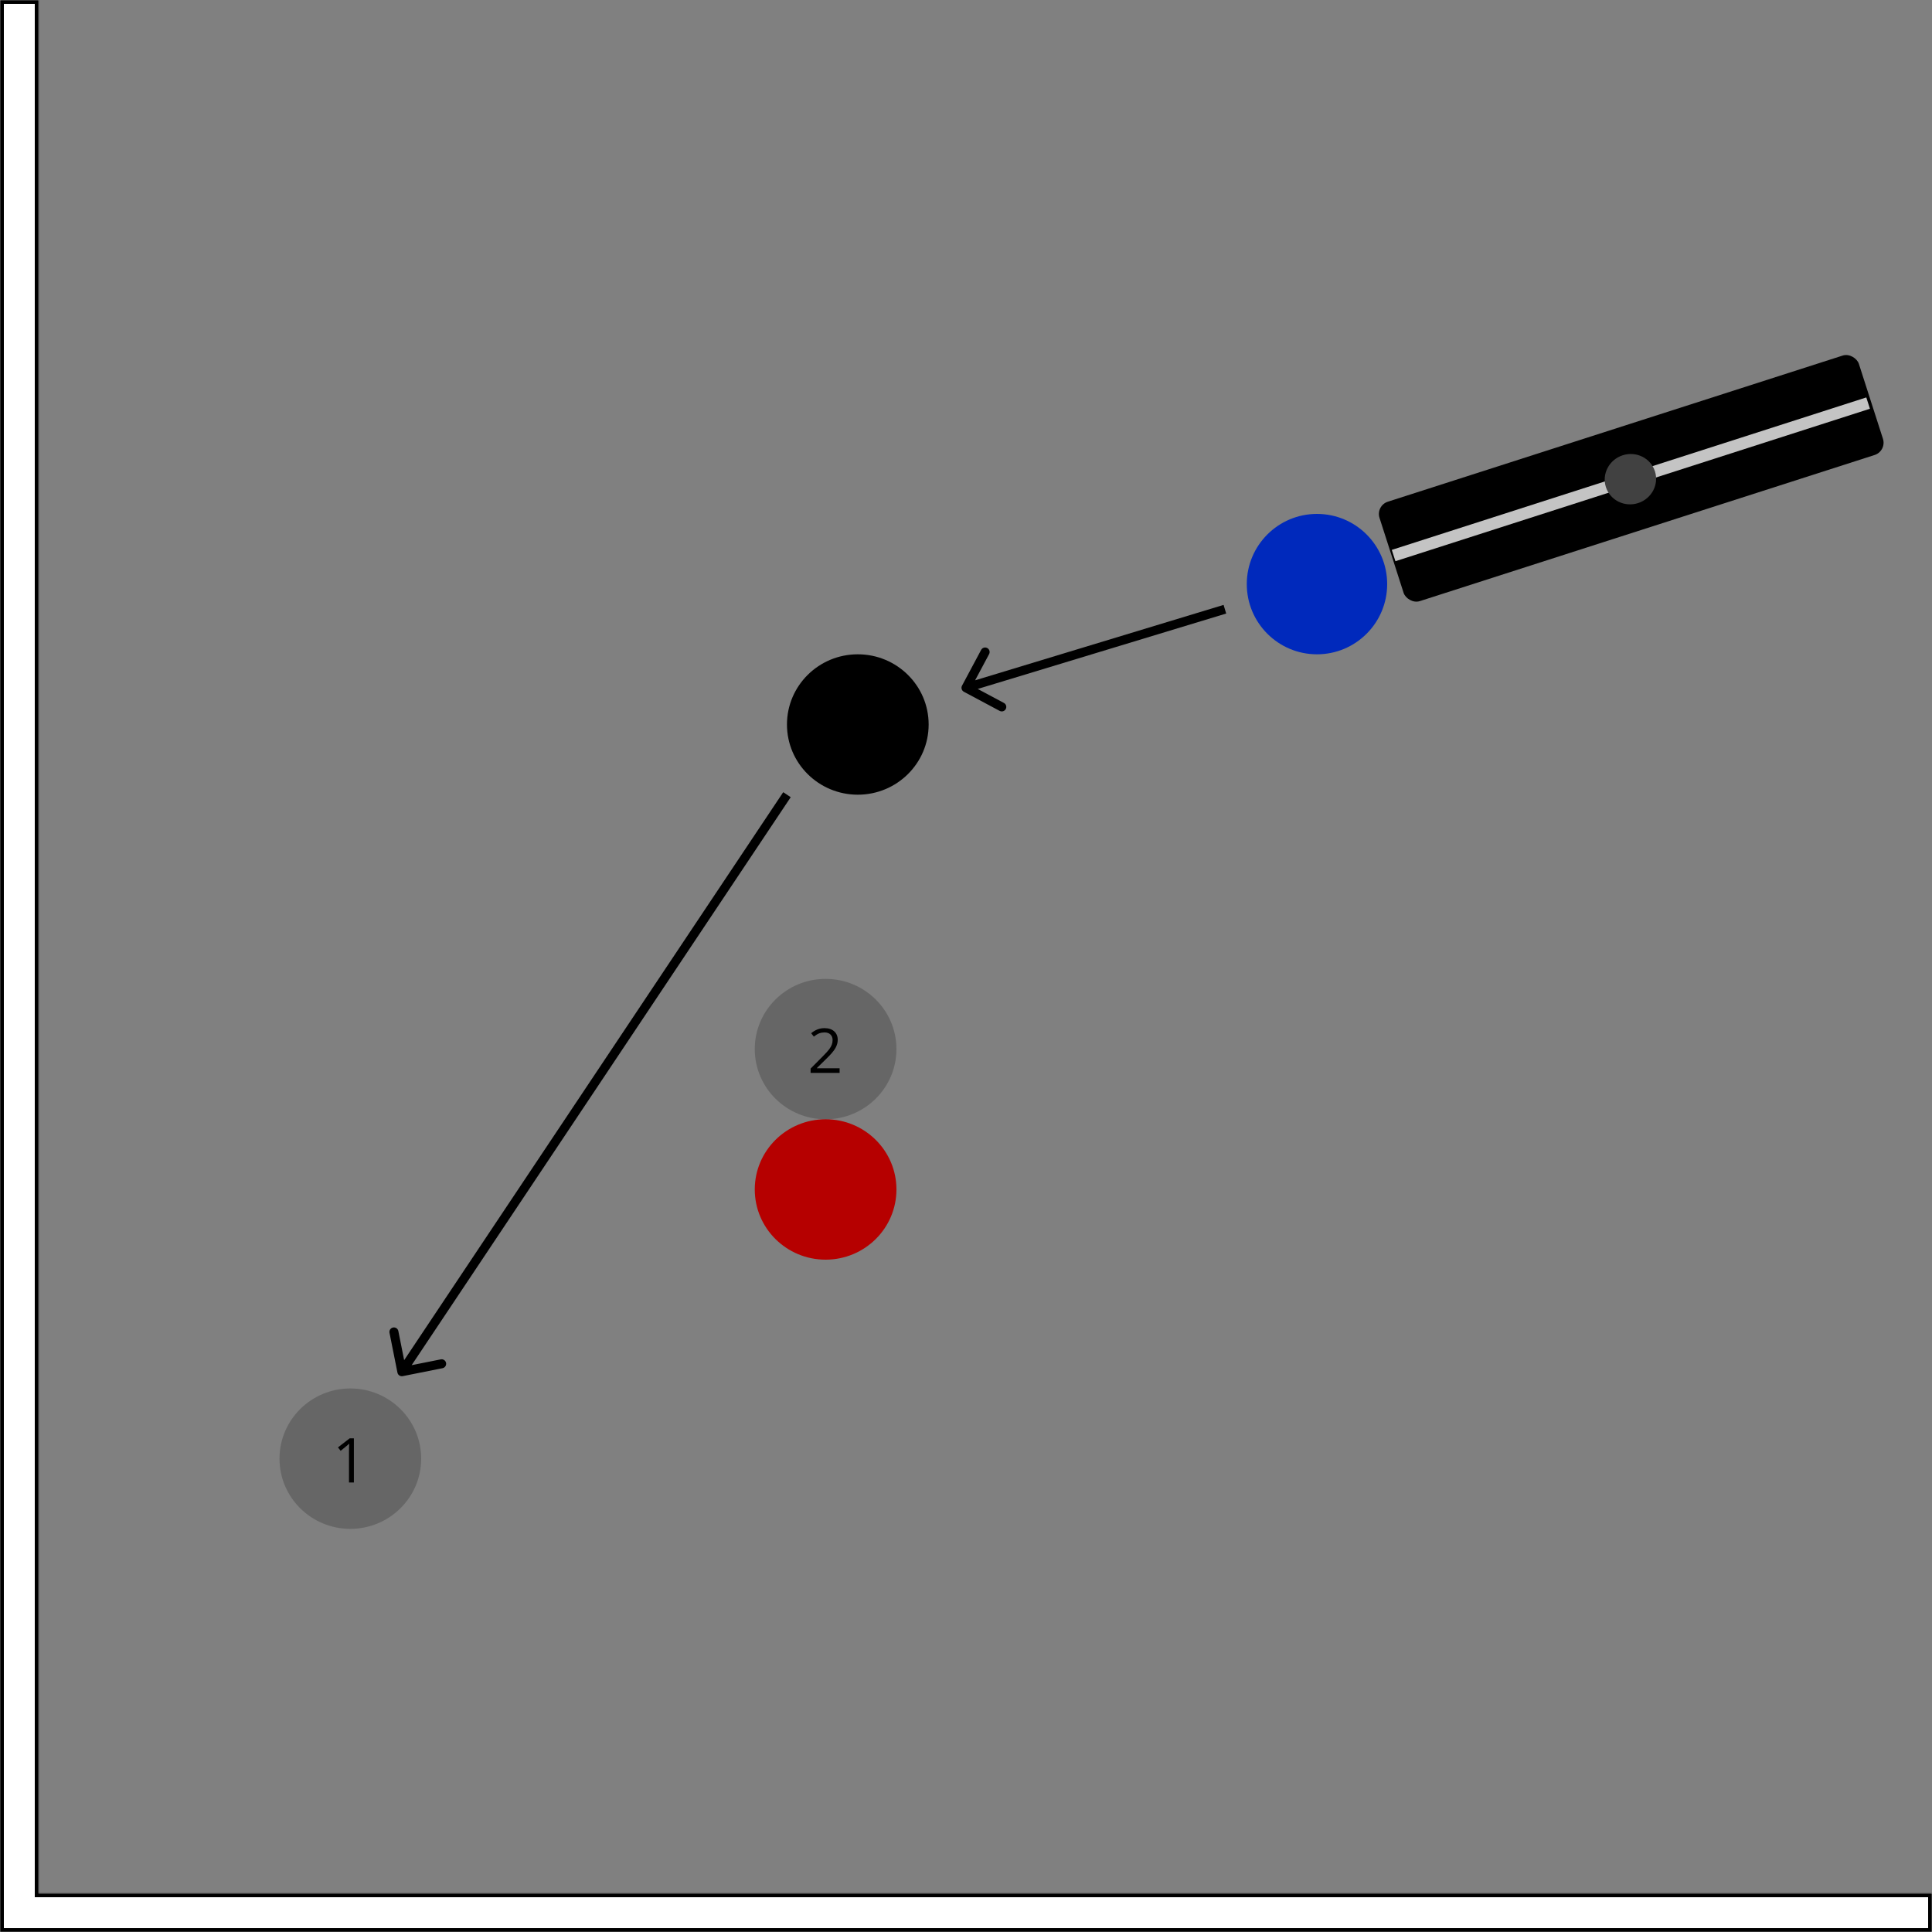 <svg width="1500" height="1500" viewBox="0 0 1500 1500" fill="none" xmlns="http://www.w3.org/2000/svg">
<rect x="0" y="0" width="1500" height="1500" fill="#808080" stroke="none"/>
<rect x="1068" y="392.575" width="390.915" height="81.084" rx="10" transform="rotate(-17.812 1068 392.575)" fill="black"/>
<rect x="1448.99" y="308.563" width="9.229" height="386.96" transform="rotate(72.188 1448.99 308.563)" fill="#C4C4C4"/>
<ellipse cx="1265.85" cy="372.036" rx="19.5" ry="20" transform="rotate(72.188 1265.85 372.036)" fill="#414141"/>
<circle r="54.5" transform="matrix(-1 0 0 1 1022.5 453.5)" fill="#0029BC"/>
<ellipse rx="55" ry="54.5" transform="matrix(-1 0 0 1 666 562.5)" fill="black"/>
<ellipse rx="55" ry="54.5" transform="matrix(-1 0 0 1 272 1132.5)" fill="black" fill-opacity="0.2"/>
<path d="M274.758 1151H270.961V1126.58C270.961 1124.55 271.023 1122.62 271.148 1120.81C270.82 1121.14 270.453 1121.48 270.047 1121.84C269.641 1122.2 267.781 1123.73 264.469 1126.41L262.406 1123.74L271.477 1116.73H274.758V1151Z" fill="black"/>
<path d="M651.867 833H629.344V829.648L638.367 820.578C641.117 817.797 642.93 815.812 643.805 814.625C644.68 813.438 645.336 812.281 645.773 811.156C646.211 810.031 646.43 808.82 646.43 807.523C646.43 805.695 645.875 804.25 644.766 803.188C643.656 802.109 642.117 801.57 640.148 801.57C638.727 801.57 637.375 801.805 636.094 802.273C634.828 802.742 633.414 803.594 631.852 804.828L629.789 802.18C632.945 799.555 636.383 798.242 640.102 798.242C643.32 798.242 645.844 799.07 647.672 800.727C649.5 802.367 650.414 804.578 650.414 807.359C650.414 809.531 649.805 811.68 648.586 813.805C647.367 815.93 645.086 818.617 641.742 821.867L634.242 829.203V829.391H651.867V833Z" fill="black"/>
<ellipse rx="55" ry="54.5" transform="matrix(-1 0 0 1 641 923.5)" fill="#B60000"/>
<mask id="path-10-inside-1" fill="white">
<path fill-rule="evenodd" clip-rule="evenodd" d="M30 0H0V1500H15H30H1500V1470H30V0Z"/>
</mask>
<path fill-rule="evenodd" clip-rule="evenodd" d="M30 0H0V1500H15H30H1500V1470H30V0Z" fill="white"/>
<path d="M0 0V-3H-3V0H0ZM30 0H33V-3H30V0ZM0 1500H-3V1503H0V1500ZM1500 1500V1503H1503V1500H1500ZM1500 1470H1503V1467H1500V1470ZM30 1470H27V1473H30V1470ZM0 3H30V-3H0V3ZM3 1500V0H-3V1500H3ZM15 1497H0V1503H15V1497ZM30 1497H15V1503H30V1497ZM1500 1497H30V1503H1500V1497ZM1497 1470V1500H1503V1470H1497ZM30 1473H1500V1467H30V1473ZM27 0V1470H33V0H27Z" fill="black" mask="url(#path-10-inside-1)"/>
<path d="M746.913 532.351C746.002 534.055 746.646 536.176 748.35 537.087L776.133 551.932C777.838 552.843 779.958 552.2 780.869 550.495C781.78 548.79 781.137 546.67 779.432 545.759L754.736 532.563L767.932 507.867C768.843 506.162 768.2 504.042 766.495 503.131C764.79 502.22 762.67 502.863 761.759 504.568L746.913 532.351ZM949.984 469.651L748.984 530.651L751.016 537.349L952.016 476.349L949.984 469.651Z" fill="black"/>
<path d="M308.568 1065.68C308.946 1067.58 310.789 1068.81 312.685 1068.43L343.576 1062.27C345.472 1061.89 346.702 1060.05 346.324 1058.15C345.946 1056.26 344.102 1055.03 342.207 1055.41L314.748 1060.88L309.271 1033.42C308.893 1031.53 307.049 1030.3 305.154 1030.68C303.258 1031.05 302.028 1032.9 302.406 1034.79L308.568 1065.68ZM608.089 615.057L309.089 1063.06L314.911 1066.94L613.911 618.943L608.089 615.057Z" fill="black"/>
<ellipse rx="55" ry="54.5" transform="matrix(-1 0 0 1 641 814.5)" fill="black" fill-opacity="0.2"/>
</svg>
